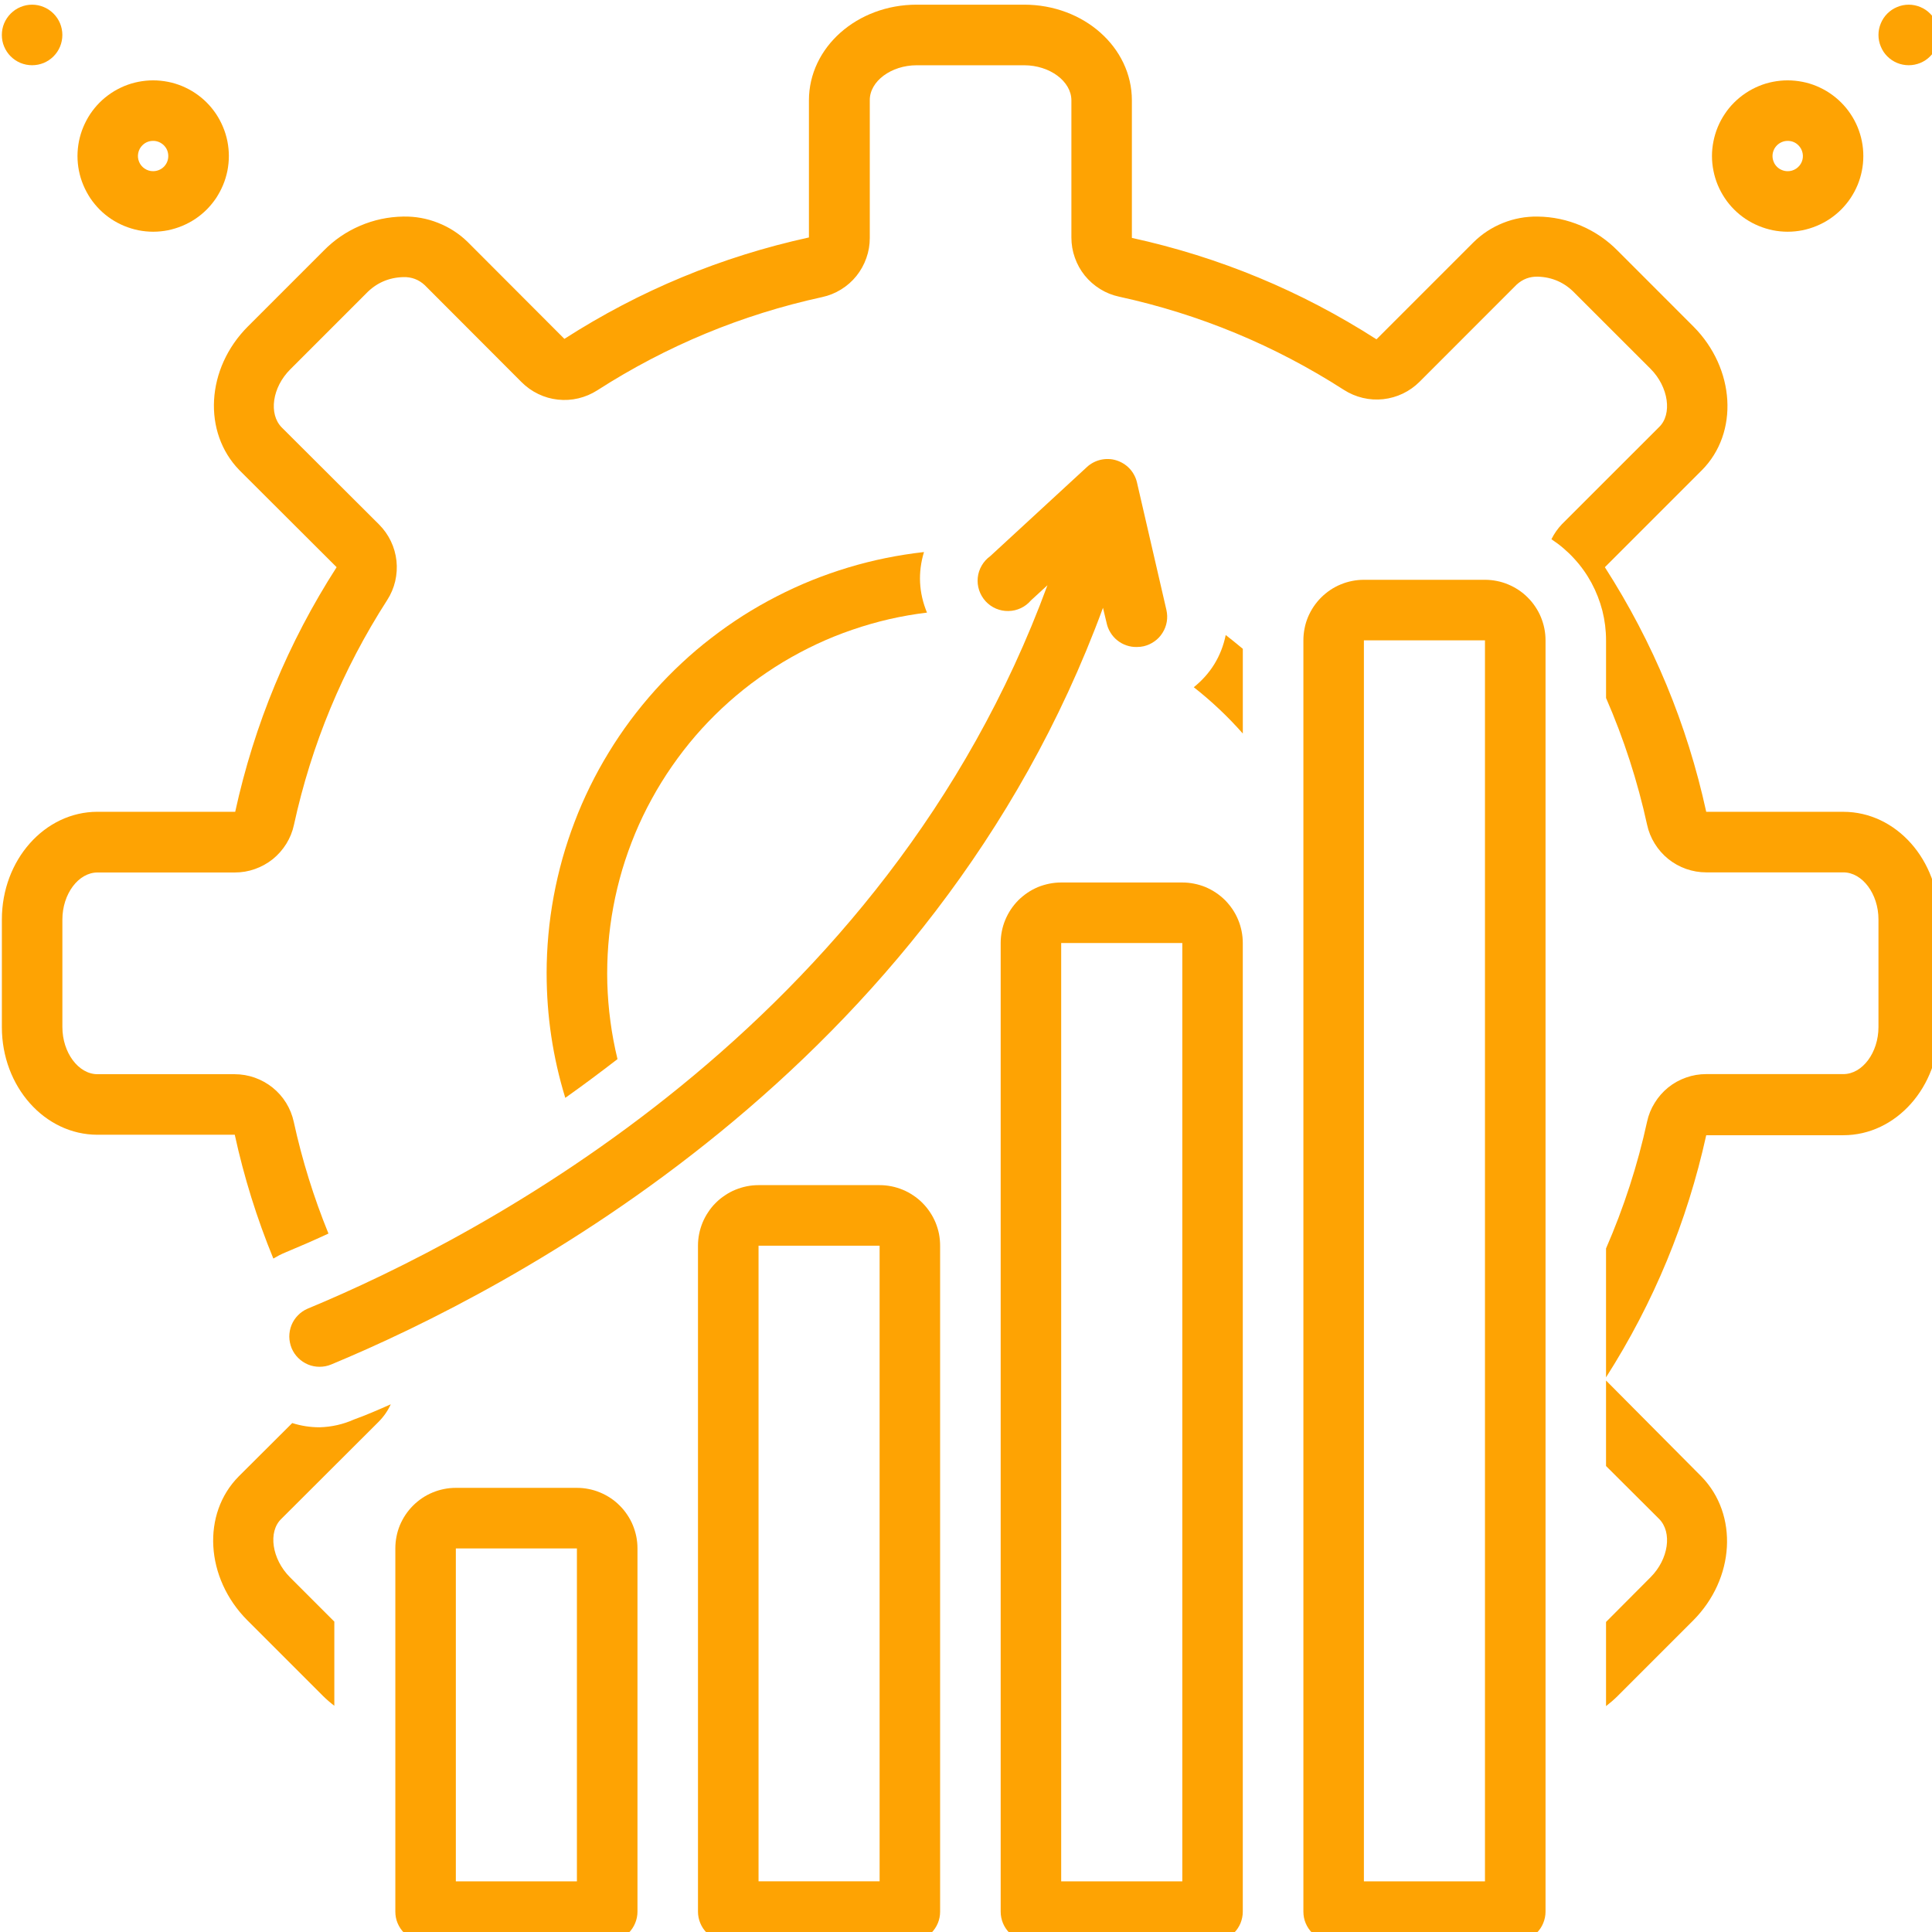 <?xml version="1.0" encoding="UTF-8" standalone="no"?>
<!-- Created with Inkscape (http://www.inkscape.org/) -->

<svg
   width="49.426mm"
   height="49.428mm"
   viewBox="0 0 49.426 49.428"
   version="1.1"
   id="svg5"
   xml:space="preserve"
   xmlns:inkscape="http://www.inkscape.org/namespaces/inkscape"
   xmlns:sodipodi="http://sodipodi.sourceforge.net/DTD/sodipodi-0.dtd"
   xmlns="http://www.w3.org/2000/svg"
   xmlns:svg="http://www.w3.org/2000/svg"><sodipodi:namedview
     id="namedview7"
     pagecolor="#ffffff"
     bordercolor="#000000"
     borderopacity="0.25"
     inkscape:showpageshadow="2"
     inkscape:pageopacity="0.0"
     inkscape:pagecheckerboard="0"
     inkscape:deskcolor="#d1d1d1"
     inkscape:document-units="mm"
     showgrid="false" /><defs
     id="defs2"><clipPath
       id="ce2680f68c"><path
         d="m 922,136.434 h 4.203 V 141 H 922 Z m 0,0"
         clip-rule="nonzero"
         id="path64480" /></clipPath><clipPath
       id="e958a8eda9"><path
         d="M 790.52,136.434 H 795 V 141 h -4.48 z m 0,0"
         clip-rule="nonzero"
         id="path64483" /></clipPath><clipPath
       id="37f1ccaed6"><path
         d="m 881,176 h 18 v 96.121 h -18 z m 0,0"
         clip-rule="nonzero"
         id="path64486" /></clipPath><clipPath
       id="0d0b33b56e"><path
         d="m 860,198 h 18 v 74.121 h -18 z m 0,0"
         clip-rule="nonzero"
         id="path64489" /></clipPath><clipPath
       id="32eed1ff12"><path
         d="m 839,219 h 18 v 53.121 h -18 z m 0,0"
         clip-rule="nonzero"
         id="path64492" /></clipPath><clipPath
       id="d7e5023689"><path
         d="m 818,240 h 18 v 32.121 h -18 z m 0,0"
         clip-rule="nonzero"
         id="path64495" /></clipPath><clipPath
       id="df96887a60"><path
         d="M 790.52,136.434 H 926.203 V 233 H 790.52 Z m 0,0"
         clip-rule="nonzero"
         id="path64498" /></clipPath></defs><g
     inkscape:label="Layer 1"
     inkscape:groupmode="layer"
     id="layer1"
     transform="translate(-81.99,-141.027)"><g
       id="g12081"
       transform="matrix(0.175,0,0,0.175,-34.059,-8.862)"><g
         fill="#ffffff"
         fill-opacity="1"
         id="g8518"><g
           transform="translate(476.978,436.058)"
           id="g8516"><g
             id="g8514" /></g></g><g
         fill="#fea303"
         fill-opacity="1"
         id="g8602"><g
           transform="translate(943.314,47.094)"
           id="g8600"><g
             id="g8598" /></g></g><g
         fill="#ffffff"
         fill-opacity="1"
         id="g8672"><g
           transform="translate(770.075,47.094)"
           id="g8670"><g
             id="g8668" /></g></g><g
         fill="#ffffff"
         fill-opacity="1"
         id="g8710"><g
           transform="translate(797.739,47.094)"
           id="g8708"><g
             id="g8706" /></g></g><g
         fill="#ffffff"
         fill-opacity="1"
         id="g8804"><g
           transform="translate(82.628,85.862)"
           id="g8802"><g
             id="g8800" /></g></g><g
         fill="#ffffff"
         fill-opacity="1"
         id="g8842"><g
           transform="translate(106.384,85.862)"
           id="g8840"><g
             id="g8838" /></g></g><g
         fill="#ffffff"
         fill-opacity="1"
         id="g8906"><g
           transform="translate(143.153,85.862)"
           id="g8904"><g
             id="g8902" /></g></g><g
         fill="#ffffff"
         fill-opacity="1"
         id="g9048"><g
           transform="translate(332.074,218.594)"
           id="g9046"><g
             id="g9044" /></g></g><g
         fill="#ffffff"
         fill-opacity="1"
         id="g9142"><g
           transform="translate(511.706,218.594)"
           id="g9140"><g
             id="g9138" /></g></g><g
         fill="#ffffff"
         fill-opacity="1"
         id="g9188"><g
           transform="translate(629.794,218.594)"
           id="g9186"><g
             id="g9184" /></g></g><g
         fill="#ffffff"
         fill-opacity="1"
         id="g9260" /><g
         fill="#ffffff"
         fill-opacity="1"
         id="g9274"><g
           transform="translate(272.751,264.322)"
           id="g9272"><g
             id="g9270" /></g></g><g
         fill="#ffffff"
         fill-opacity="1"
         id="g9320"><g
           transform="translate(366.183,264.322)"
           id="g9318"><g
             id="g9316" /></g></g><g
         fill="#ffffff"
         fill-opacity="1"
         id="g9406"><g
           transform="translate(541.507,264.322)"
           id="g9404"><g
             id="g9402" /></g></g><g
         fill="#ffffff"
         fill-opacity="1"
         id="g9492"><g
           transform="translate(735.88,264.322)"
           id="g9490"><g
             id="g9488" /></g></g><g
         fill="#d88b03"
         fill-opacity="1"
         id="g9498"><g
           transform="translate(317.596,310.049)"
           id="g9496"><g
             id="g9494" /></g></g><g
         fill="#d88b03"
         fill-opacity="1"
         id="g9568"><g
           transform="translate(500.968,310.049)"
           id="g9566"><g
             id="g9564" /></g></g><g
         id="g35859"
         transform="matrix(1.196,0,0,1.196,-71.802,-144.473)"><g
           fill="#ffffff"
           fill-opacity="1"
           id="g31142"><g
             transform="translate(164.538,263.289)"
             id="g31140"><g
               id="g31138" /></g></g><g
           fill="#ffffff"
           fill-opacity="1"
           id="g31284"><g
             transform="translate(151.191,372.672)"
             id="g31282"><g
               id="g31280" /></g></g><g
           fill="#ffffff"
           fill-opacity="1"
           id="g31442"><g
             transform="translate(135.847,422.328)"
             id="g31440"><g
               id="g31438" /></g></g><g
           fill="#ffffff"
           fill-opacity="1"
           id="g31576"><g
             transform="translate(150.761,471.72)"
             id="g31574"><g
               id="g31572" /></g></g><g
           fill="#ffffff"
           fill-opacity="1"
           id="g31678"><g
             transform="translate(125.95,323.016)"
             id="g31676"><g
               id="g31674" /></g></g><g
           fill="#ffffff"
           fill-opacity="1"
           id="g31812"><g
             transform="translate(428.788,263.289)"
             id="g31810"><g
               id="g31808" /></g></g><g
           fill="#ffffff"
           fill-opacity="1"
           id="g31930"><g
             transform="translate(378.246,323.016)"
             id="g31928"><g
               id="g31926" /></g></g><g
           fill="#ffffff"
           fill-opacity="1"
           id="g31984"><g
             transform="translate(333.037,372.672)"
             id="g31982"><g
               id="g31980" /></g></g><g
           fill="#ffffff"
           fill-opacity="1"
           id="g32078"><g
             transform="translate(311.064,422.148)"
             id="g32076"><g
               id="g32074" /></g></g><g
           fill="#ffffff"
           fill-opacity="1"
           id="g32140"><g
             transform="translate(376.645,422.148)"
             id="g32138"><g
               id="g32136" /></g></g><g
           fill="#ffffff"
           fill-opacity="1"
           id="g32298"><g
             transform="translate(378.246,462.725)"
             id="g32296"><g
               id="g32294" /></g></g><g
           fill="#ffffff"
           fill-opacity="1"
           id="g32504"><g
             transform="translate(595.832,251.774)"
             id="g32502"><g
               id="g32500" /></g></g><g
           fill="#ffffff"
           fill-opacity="1"
           id="g32574"><g
             transform="translate(702.92,251.774)"
             id="g32572"><g
               id="g32570" /></g></g><g
           fill="#ffffff"
           fill-opacity="1"
           id="g32708"><g
             transform="translate(596.189,323.016)"
             id="g32706"><g
               id="g32704" /></g></g><g
           fill="#ffffff"
           fill-opacity="1"
           id="g32818"><g
             transform="translate(617.395,369.793)"
             id="g32816"><g
               id="g32814" /></g></g><g
           fill="#ffffff"
           fill-opacity="1"
           id="g32888"><g
             transform="translate(590.988,416.571)"
             id="g32886"><g
               id="g32884" /></g></g><g
           fill="#ffffff"
           fill-opacity="1"
           id="g32918"><g
             transform="translate(623.471,416.571)"
             id="g32916"><g
               id="g32914" /></g></g><g
           fill="#ffffff"
           fill-opacity="1"
           id="g32972"><g
             transform="translate(560.115,463.348)"
             id="g32970"><g
               id="g32968" /></g></g><g
           fill="#ffffff"
           fill-opacity="1"
           id="g33050"><g
             transform="translate(630.038,463.348)"
             id="g33048"><g
               id="g33046" /></g></g><g
           fill="#ffffff"
           fill-opacity="1"
           id="g33408"><g
             transform="translate(842.127,323.016)"
             id="g33406"><g
               id="g33404" /></g></g><g
           fill="#ffffff"
           fill-opacity="1"
           id="g33454"><g
             transform="translate(890.967,323.016)"
             id="g33452"><g
               id="g33450" /></g></g><g
           fill="#ffffff"
           fill-opacity="1"
           id="g33564"><g
             transform="translate(854.514,363.676)"
             id="g33562"><g
               id="g33560" /></g></g><g
           fill="#ffffff"
           fill-opacity="1"
           id="g33730"><g
             transform="translate(821.058,419.089)"
             id="g33728"><g
               id="g33726" /></g></g><g
           fill="#ffffff"
           fill-opacity="1"
           id="g33768"><g
             transform="translate(857.884,419.089)"
             id="g33766"><g
               id="g33764" /></g></g><g
           fill="#ffffff"
           fill-opacity="1"
           id="g33806"><g
             transform="translate(894.679,419.089)"
             id="g33804"><g
               id="g33802" /></g></g><g
           fill="#ffffff"
           fill-opacity="1"
           id="g33908"><g
             transform="translate(824.603,463.348)"
             id="g33906"><g
               id="g33904" /></g></g><g
           fill="#ffffff"
           fill-opacity="1"
           id="g33970"><g
             transform="translate(881.406,463.348)"
             id="g33968"><g
               id="g33966" /></g></g><g
           id="g12081-5"
           transform="matrix(0.836,0,0,0.836,-41.279,311.648)"><g
             fill="#ffffff"
             fill-opacity="1"
             id="g8518-6"><g
               transform="translate(476.978,436.058)"
               id="g8516-2"><g
                 id="g8514-9" /></g></g><g
             fill="#fea303"
             fill-opacity="1"
             id="g8602-1"><g
               transform="translate(943.314,47.094)"
               id="g8600-2"><g
                 id="g8598-7" /></g></g><g
             fill="#ffffff"
             fill-opacity="1"
             id="g8672-0"><g
               transform="translate(770.075,47.094)"
               id="g8670-9"><g
                 id="g8668-3" /></g></g><g
             fill="#ffffff"
             fill-opacity="1"
             id="g8710-6"><g
               transform="translate(797.739,47.094)"
               id="g8708-0"><g
                 id="g8706-6" /></g></g><g
             fill="#ffffff"
             fill-opacity="1"
             id="g8804-2"><g
               transform="translate(82.628,85.862)"
               id="g8802-6"><g
                 id="g8800-1" /></g></g><g
             fill="#ffffff"
             fill-opacity="1"
             id="g8842-8"><g
               transform="translate(106.384,85.862)"
               id="g8840-7"><g
                 id="g8838-9" /></g></g><g
             fill="#ffffff"
             fill-opacity="1"
             id="g8906-2"><g
               transform="translate(143.153,85.862)"
               id="g8904-0"><g
                 id="g8902-2" /></g></g><g
             fill="#ffffff"
             fill-opacity="1"
             id="g9048-3"><g
               transform="translate(332.074,218.594)"
               id="g9046-7"><g
                 id="g9044-5" /></g></g><g
             fill="#ffffff"
             fill-opacity="1"
             id="g9142-9"><g
               transform="translate(511.706,218.594)"
               id="g9140-2"><g
                 id="g9138-2" /></g></g><g
             fill="#ffffff"
             fill-opacity="1"
             id="g9188-8"><g
               transform="translate(629.794,218.594)"
               id="g9186-9"><g
                 id="g9184-7" /></g></g><g
             fill="#ffffff"
             fill-opacity="1"
             id="g9260-3" /><g
             fill="#ffffff"
             fill-opacity="1"
             id="g9274-6"><g
               transform="translate(272.751,264.322)"
               id="g9272-1"><g
                 id="g9270-2" /></g></g><g
             fill="#ffffff"
             fill-opacity="1"
             id="g9320-9"><g
               transform="translate(366.183,264.322)"
               id="g9318-3"><g
                 id="g9316-1" /></g></g><g
             fill="#ffffff"
             fill-opacity="1"
             id="g9406-9"><g
               transform="translate(541.507,264.322)"
               id="g9404-4"><g
                 id="g9402-7" /></g></g><g
             fill="#ffffff"
             fill-opacity="1"
             id="g9492-8"><g
               transform="translate(735.88,264.322)"
               id="g9490-4"><g
                 id="g9488-5" /></g></g><g
             fill="#d88b03"
             fill-opacity="1"
             id="g9498-0"><g
               transform="translate(317.596,310.049)"
               id="g9496-3"><g
                 id="g9494-6" /></g></g><g
             fill="#d88b03"
             fill-opacity="1"
             id="g9568-1"><g
               transform="translate(500.968,310.049)"
               id="g9566-0"><g
                 id="g9564-6" /></g></g><g
             id="g35859-3"
             transform="matrix(1.196,0,0,1.196,-71.802,-144.473)"><g
               fill="#ffffff"
               fill-opacity="1"
               id="g31142-2"><g
                 transform="translate(164.538,263.289)"
                 id="g31140-0"><g
                   id="g31138-6" /></g></g><g
               fill="#ffffff"
               fill-opacity="1"
               id="g31284-1"><g
                 transform="translate(151.191,372.672)"
                 id="g31282-5"><g
                   id="g31280-5" /></g></g><g
               fill="#ffffff"
               fill-opacity="1"
               id="g31442-4"><g
                 transform="translate(135.847,422.328)"
                 id="g31440-7"><g
                   id="g31438-6" /></g></g><g
               fill="#ffffff"
               fill-opacity="1"
               id="g31576-5"><g
                 transform="translate(150.761,471.72)"
                 id="g31574-6"><g
                   id="g31572-9" /></g></g><g
               fill="#ffffff"
               fill-opacity="1"
               id="g31678-3"><g
                 transform="translate(125.95,323.016)"
                 id="g31676-7"><g
                   id="g31674-4" /></g></g><g
               fill="#ffffff"
               fill-opacity="1"
               id="g31812-5"><g
                 transform="translate(428.788,263.289)"
                 id="g31810-2"><g
                   id="g31808-5" /></g></g><g
               fill="#ffffff"
               fill-opacity="1"
               id="g31930-4"><g
                 transform="translate(378.246,323.016)"
                 id="g31928-7"><g
                   id="g31926-4" /></g></g><g
               fill="#ffffff"
               fill-opacity="1"
               id="g31984-4"><g
                 transform="translate(333.037,372.672)"
                 id="g31982-3"><g
                   id="g31980-0" /></g></g><g
               fill="#ffffff"
               fill-opacity="1"
               id="g32078-7"><g
                 transform="translate(311.064,422.148)"
                 id="g32076-8"><g
                   id="g32074-6" /></g></g><g
               fill="#ffffff"
               fill-opacity="1"
               id="g32140-8"><g
                 transform="translate(376.645,422.148)"
                 id="g32138-8"><g
                   id="g32136-4" /></g></g><g
               fill="#ffffff"
               fill-opacity="1"
               id="g32298-3"><g
                 transform="translate(378.246,462.725)"
                 id="g32296-1"><g
                   id="g32294-4" /></g></g><g
               fill="#ffffff"
               fill-opacity="1"
               id="g32504-9"><g
                 transform="translate(595.832,251.774)"
                 id="g32502-2"><g
                   id="g32500-0" /></g></g><g
               fill="#ffffff"
               fill-opacity="1"
               id="g32574-6"><g
                 transform="translate(702.92,251.774)"
                 id="g32572-8"><g
                   id="g32570-9" /></g></g><g
               fill="#ffffff"
               fill-opacity="1"
               id="g32708-2"><g
                 transform="translate(596.189,323.016)"
                 id="g32706-6"><g
                   id="g32704-6" /></g></g><g
               fill="#ffffff"
               fill-opacity="1"
               id="g32818-4"><g
                 transform="translate(617.395,369.793)"
                 id="g32816-9"><g
                   id="g32814-5" /></g></g><g
               fill="#ffffff"
               fill-opacity="1"
               id="g32888-0"><g
                 transform="translate(590.988,416.571)"
                 id="g32886-4"><g
                   id="g32884-8" /></g></g><g
               fill="#ffffff"
               fill-opacity="1"
               id="g32918-7"><g
                 transform="translate(623.471,416.571)"
                 id="g32916-1"><g
                   id="g32914-7" /></g></g><g
               fill="#ffffff"
               fill-opacity="1"
               id="g32972-2"><g
                 transform="translate(560.115,463.348)"
                 id="g32970-7"><g
                   id="g32968-2" /></g></g><g
               fill="#ffffff"
               fill-opacity="1"
               id="g33050-2"><g
                 transform="translate(630.038,463.348)"
                 id="g33048-6"><g
                   id="g33046-1" /></g></g><g
               fill="#ffffff"
               fill-opacity="1"
               id="g33408-0"><g
                 transform="translate(842.127,323.016)"
                 id="g33406-6"><g
                   id="g33404-1" /></g></g><g
               fill="#ffffff"
               fill-opacity="1"
               id="g33454-5"><g
                 transform="translate(890.967,323.016)"
                 id="g33452-9"><g
                   id="g33450-4" /></g></g><g
               fill="#ffffff"
               fill-opacity="1"
               id="g33564-9"><g
                 transform="translate(854.514,363.676)"
                 id="g33562-0"><g
                   id="g33560-9" /></g></g><g
               fill="#ffffff"
               fill-opacity="1"
               id="g33730-1"><g
                 transform="translate(821.058,419.089)"
                 id="g33728-7"><g
                   id="g33726-7" /></g></g><g
               fill="#ffffff"
               fill-opacity="1"
               id="g33768-1"><g
                 transform="translate(857.884,419.089)"
                 id="g33766-1"><g
                   id="g33764-5" /></g></g><g
               fill="#ffffff"
               fill-opacity="1"
               id="g33806-9"><g
                 transform="translate(894.679,419.089)"
                 id="g33804-7"><g
                   id="g33802-7" /></g></g><g
               fill="#ffffff"
               fill-opacity="1"
               id="g33908-6"><g
                 transform="translate(824.603,463.348)"
                 id="g33906-7"><g
                   id="g33904-3" /></g></g><g
               fill="#ffffff"
               fill-opacity="1"
               id="g33970-6"><g
                 transform="translate(881.406,463.348)"
                 id="g33968-5"><g
                   id="g33966-6" /></g></g><g
               id="g70413"
               transform="matrix(1.08,0,0,1.08,126.618,382.836)"><g
                 fill="#ffffff"
                 fill-opacity="1"
                 id="g64563"><g
                   transform="translate(70.811,167.74)"
                   id="g64561"><g
                     id="g64559" /></g></g><g
                 fill="#ffffff"
                 fill-opacity="1"
                 id="g64657"><g
                   transform="translate(71.743,190.979)"
                   id="g64655"><g
                     id="g64653" /></g></g><g
                 fill="#ffffff"
                 fill-opacity="1"
                 id="g64695"><g
                   transform="translate(109.701,190.979)"
                   id="g64693"><g
                     id="g64691" /></g></g><g
                 fill="#ffffff"
                 fill-opacity="1"
                 id="g64749"><g
                   transform="translate(162.91,190.979)"
                   id="g64747"><g
                     id="g64745" /></g></g><g
                 fill="#ffffff"
                 fill-opacity="1"
                 id="g64827"><g
                   transform="translate(236.133,190.979)"
                   id="g64825"><g
                     id="g64823" /></g></g><g
                 fill="#ffffff"
                 fill-opacity="1"
                 id="g64873"><g
                   transform="translate(294.691,190.979)"
                   id="g64871"><g
                     id="g64869" /></g></g><g
                 fill="#ffffff"
                 fill-opacity="1"
                 id="g64919"><g
                   transform="translate(339.947,190.979)"
                   id="g64917"><g
                     id="g64915" /></g></g><g
                 fill="#ffffff"
                 fill-opacity="1"
                 id="g64965"><g
                   transform="translate(385.703,190.979)"
                   id="g64963"><g
                     id="g64961" /></g></g><g
                 fill="#ffffff"
                 fill-opacity="1"
                 id="g65019"><g
                   transform="translate(432.667,190.979)"
                   id="g65017"><g
                     id="g65015" /></g></g><g
                 fill="#ffffff"
                 fill-opacity="1"
                 id="g65041"><g
                   transform="translate(450.576,190.979)"
                   id="g65039"><g
                     id="g65037" /></g></g><g
                 fill="#ffffff"
                 fill-opacity="1"
                 id="g65143"><g
                   transform="translate(61.736,214.218)"
                   id="g65141"><g
                     id="g65139" /></g></g><g
                 fill="#ffffff"
                 fill-opacity="1"
                 id="g65173"><g
                   transform="translate(86.754,214.218)"
                   id="g65171"><g
                     id="g65169" /></g></g><g
                 fill="#ffffff"
                 fill-opacity="1"
                 id="g65251"><g
                   transform="translate(162.841,214.218)"
                   id="g65249"><g
                     id="g65247" /></g></g><g
                 fill="#ffffff"
                 fill-opacity="1"
                 id="g65297"><g
                   transform="translate(216.309,214.218)"
                   id="g65295"><g
                     id="g65293" /></g></g><g
                 fill="#ffffff"
                 fill-opacity="1"
                 id="g65359"><g
                   transform="translate(281.717,214.218)"
                   id="g65357"><g
                     id="g65355" /></g></g><g
                 fill="#ffffff"
                 fill-opacity="1"
                 id="g65453"><g
                   transform="translate(376.921,214.218)"
                   id="g65451"><g
                     id="g65449" /></g></g><g
                 fill="#ffffff"
                 fill-opacity="1"
                 id="g65491"><g
                   transform="translate(416.656,214.218)"
                   id="g65489"><g
                     id="g65487" /></g></g><g
                 fill="#ffffff"
                 fill-opacity="1"
                 id="g65633"><g
                   transform="translate(99.193,260.695)"
                   id="g65631"><g
                     id="g65629" /></g></g><g
                 fill="#ffffff"
                 fill-opacity="1"
                 id="g65831"><g
                   transform="translate(116.309,283.934)"
                   id="g65829"><g
                     id="g65827" /></g></g><g
                 fill="#ffffff"
                 fill-opacity="1"
                 id="g65909"><g
                   transform="translate(201.005,283.934)"
                   id="g65907"><g
                     id="g65905" /></g></g><g
                 fill="#ffffff"
                 fill-opacity="1"
                 id="g65939"><g
                   transform="translate(235.271,283.934)"
                   id="g65937"><g
                     id="g65935" /></g></g><g
                 fill="#ffffff"
                 fill-opacity="1"
                 id="g66017"><g
                   transform="translate(314.653,283.934)"
                   id="g66015"><g
                     id="g66013" /></g></g><g
                 fill="#ffffff"
                 fill-opacity="1"
                 id="g66095"><g
                   transform="translate(396.9,283.934)"
                   id="g66093"><g
                     id="g66091" /></g></g><g
                 fill="#ffffff"
                 fill-opacity="1"
                 id="g66253"><g
                   transform="translate(68.62,307.172)"
                   id="g66251"><g
                     id="g66249" /></g></g><g
                 fill="#ffffff"
                 fill-opacity="1"
                 id="g66275"><g
                   transform="translate(85.183,307.172)"
                   id="g66273"><g
                     id="g66271" /></g></g><g
                 fill="#ffffff"
                 fill-opacity="1"
                 id="g66329"><g
                   transform="translate(154.128,307.172)"
                   id="g66327"><g
                     id="g66325" /></g></g><g
                 fill="#ffffff"
                 fill-opacity="1"
                 id="g66383"><g
                   transform="translate(203.076,307.172)"
                   id="g66381"><g
                     id="g66379" /></g></g><g
                 fill="#ffffff"
                 fill-opacity="1"
                 id="g66421"><g
                   transform="translate(242.707,307.172)"
                   id="g66419"><g
                     id="g66417" /></g></g><g
                 fill="#ffffff"
                 fill-opacity="1"
                 id="g66531"><g
                   transform="translate(81.94,353.65)"
                   id="g66529"><g
                     id="g66527" /></g></g><g
                 fill="#ffffff"
                 fill-opacity="1"
                 id="g66641"><g
                   transform="translate(68.62,376.888)"
                   id="g66639"><g
                     id="g66637" /></g></g><g
                 fill="#ffffff"
                 fill-opacity="1"
                 id="g66663"><g
                   transform="translate(85.183,376.888)"
                   id="g66661"><g
                     id="g66659" /></g></g><g
                 fill="#ffffff"
                 fill-opacity="1"
                 id="g66725"><g
                   transform="translate(147.244,376.888)"
                   id="g66723"><g
                     id="g66721" /></g></g><g
                 fill="#ffffff"
                 fill-opacity="1"
                 id="g66739"><g
                   transform="translate(162.858,376.888)"
                   id="g66737"><g
                     id="g66735" /></g></g><g
                 fill="#ffffff"
                 fill-opacity="1"
                 id="g66777"><g
                   transform="translate(195.743,376.888)"
                   id="g66775"><g
                     id="g66773" /></g></g><g
                 fill="#ffffff"
                 fill-opacity="1"
                 id="g66831"><g
                   transform="translate(251.696,376.888)"
                   id="g66829"><g
                     id="g66827" /></g></g><g
                 fill="#ffffff"
                 fill-opacity="1"
                 id="g66917"><g
                   transform="translate(334.771,376.888)"
                   id="g66915"><g
                     id="g66913" /></g></g><g
                 fill="#ffffff"
                 fill-opacity="1"
                 id="g66971"><g
                   transform="translate(397.314,376.888)"
                   id="g66969"><g
                     id="g66967" /></g></g><g
                 fill="#ffffff"
                 fill-opacity="1"
                 id="g67153"><g
                   transform="translate(85.477,400.127)"
                   id="g67151"><g
                     id="g67149" /></g></g><g
                 fill="#ffffff"
                 fill-opacity="1"
                 id="g67223"><g
                   transform="translate(159.563,400.127)"
                   id="g67221"><g
                     id="g67219" /></g></g><g
                 fill="#ffffff"
                 fill-opacity="1"
                 id="g67245"><g
                   transform="translate(178.783,400.127)"
                   id="g67243"><g
                     id="g67241" /></g></g><g
                 fill="#ffffff"
                 fill-opacity="1"
                 id="g67339"><g
                   transform="translate(89.79,446.604)"
                   id="g67337"><g
                     id="g67335" /></g></g><g
                 fill="#ffffff"
                 fill-opacity="1"
                 id="g67409"><g
                   transform="translate(173.762,446.604)"
                   id="g67407"><g
                     id="g67405" /></g></g><g
                 fill="#ffffff"
                 fill-opacity="1"
                 id="g67535"><g
                   transform="translate(68.62,469.843)"
                   id="g67533"><g
                     id="g67531" /></g></g><g
                 fill="#ffffff"
                 fill-opacity="1"
                 id="g67565"><g
                   transform="translate(101.315,469.843)"
                   id="g67563"><g
                     id="g67561" /></g></g><g
                 fill="#ffffff"
                 fill-opacity="1"
                 id="g67595"><g
                   transform="translate(130.387,469.843)"
                   id="g67593"><g
                     id="g67591" /></g></g><g
                 fill="#ffffff"
                 fill-opacity="1"
                 id="g67681"><g
                   transform="translate(209.184,469.843)"
                   id="g67679"><g
                     id="g67677" /></g></g><g
                 fill="#ffffff"
                 fill-opacity="1"
                 id="g67703"><g
                   transform="translate(228.628,469.843)"
                   id="g67701"><g
                     id="g67699" /></g></g><g
                 fill="#ffffff"
                 fill-opacity="1"
                 id="g67765"><g
                   transform="translate(285.409,469.843)"
                   id="g67763"><g
                     id="g67761" /></g></g><g
                 fill="#ffffff"
                 fill-opacity="1"
                 id="g67803"><g
                   transform="translate(323.712,469.843)"
                   id="g67801"><g
                     id="g67799" /></g></g><g
                 fill="#ffffff"
                 fill-opacity="1"
                 id="g67881"><g
                   transform="translate(408.184,469.843)"
                   id="g67879"><g
                     id="g67877" /></g></g><g
                 fill="#ffffff"
                 fill-opacity="1"
                 id="g67919"><g
                   transform="translate(446.469,469.843)"
                   id="g67917"><g
                     id="g67915" /></g></g><g
                 fill="#ffffff"
                 fill-opacity="1"
                 id="g68077"><g
                   transform="translate(111.219,493.082)"
                   id="g68075"><g
                     id="g68073" /></g></g><g
                 id="g100345"
                 transform="matrix(1.613,0,0,1.613,-729.262,24.285)"><g
                   id="g100321"><path
                     fill="#fea303"
                     d="m 915.84,152.367 c 0.348,0 0.695,-0.035 1.035,-0.102 0.344,-0.07 0.676,-0.172 0.996,-0.305 0.324,-0.133 0.629,-0.297 0.918,-0.488 0.289,-0.195 0.559,-0.414 0.805,-0.66 0.246,-0.25 0.469,-0.516 0.66,-0.805 0.195,-0.293 0.359,-0.598 0.492,-0.918 0.133,-0.324 0.234,-0.656 0.301,-0.996 0.07,-0.344 0.102,-0.688 0.102,-1.039 0,-0.348 -0.031,-0.691 -0.102,-1.035 -0.066,-0.34 -0.168,-0.672 -0.301,-0.996 -0.133,-0.32 -0.297,-0.629 -0.492,-0.918 -0.191,-0.289 -0.414,-0.559 -0.66,-0.805 -0.246,-0.246 -0.516,-0.465 -0.805,-0.66 -0.289,-0.195 -0.594,-0.355 -0.918,-0.492 -0.32,-0.133 -0.652,-0.234 -0.996,-0.301 -0.34,-0.066 -0.688,-0.102 -1.035,-0.102 -0.348,0 -0.695,0.035 -1.035,0.102 -0.344,0.066 -0.676,0.168 -0.996,0.301 -0.324,0.137 -0.629,0.297 -0.918,0.492 -0.293,0.195 -0.559,0.414 -0.805,0.66 -0.25,0.246 -0.469,0.516 -0.66,0.805 -0.195,0.289 -0.359,0.598 -0.492,0.918 -0.133,0.324 -0.234,0.656 -0.301,0.996 -0.07,0.344 -0.105,0.688 -0.105,1.035 0,0.352 0.035,0.695 0.105,1.039 0.066,0.34 0.168,0.672 0.301,0.996 0.133,0.32 0.297,0.625 0.492,0.918 0.191,0.289 0.41,0.555 0.66,0.805 0.246,0.246 0.512,0.465 0.805,0.66 0.289,0.191 0.594,0.355 0.918,0.488 0.32,0.133 0.652,0.234 0.996,0.305 0.34,0.066 0.688,0.102 1.035,0.102 z m 0,-6.375 c 0.293,0 0.543,0.102 0.754,0.309 0.152,0.152 0.25,0.336 0.293,0.547 0.043,0.211 0.023,0.418 -0.059,0.617 -0.086,0.199 -0.215,0.355 -0.395,0.477 -0.18,0.117 -0.379,0.18 -0.594,0.176 -0.141,0 -0.277,-0.027 -0.406,-0.082 -0.129,-0.051 -0.246,-0.129 -0.344,-0.227 -0.102,-0.102 -0.18,-0.215 -0.23,-0.348 -0.055,-0.129 -0.082,-0.266 -0.082,-0.406 0,-0.141 0.027,-0.273 0.082,-0.406 0.051,-0.129 0.129,-0.242 0.23,-0.344 0.098,-0.098 0.215,-0.176 0.344,-0.23 0.129,-0.055 0.266,-0.082 0.406,-0.082 z m 0,0"
                     fill-opacity="1"
                     fill-rule="nonzero"
                     id="path68137" /><g
                     clip-path="url(#ce2680f68c)"
                     id="g68141"><path
                       fill="#fea303"
                       d="m 926.461,138.559 c 0,0.281 -0.055,0.555 -0.164,0.812 -0.105,0.262 -0.262,0.492 -0.461,0.691 -0.199,0.199 -0.426,0.352 -0.688,0.461 -0.262,0.105 -0.531,0.16 -0.812,0.16 -0.281,0 -0.555,-0.055 -0.812,-0.16 -0.262,-0.109 -0.492,-0.262 -0.691,-0.461 -0.199,-0.199 -0.352,-0.43 -0.457,-0.691 -0.109,-0.258 -0.164,-0.531 -0.164,-0.812 0,-0.281 0.055,-0.551 0.164,-0.812 0.105,-0.258 0.258,-0.488 0.457,-0.688 0.199,-0.199 0.43,-0.355 0.691,-0.461 0.258,-0.109 0.531,-0.164 0.812,-0.164 0.281,0 0.551,0.055 0.812,0.164 0.262,0.105 0.488,0.262 0.688,0.461 0.199,0.199 0.355,0.43 0.461,0.688 0.109,0.262 0.164,0.531 0.164,0.812 z m 0,0"
                       fill-opacity="1"
                       fill-rule="nonzero"
                       id="path68139" /></g><path
                     fill="#fea303"
                     d="m 801.141,152.367 c 0.348,0 0.691,-0.035 1.035,-0.102 0.34,-0.07 0.672,-0.172 0.996,-0.305 0.32,-0.133 0.629,-0.297 0.918,-0.488 0.289,-0.195 0.559,-0.414 0.805,-0.66 0.246,-0.25 0.465,-0.516 0.66,-0.805 0.191,-0.293 0.355,-0.598 0.488,-0.918 0.137,-0.324 0.234,-0.656 0.305,-0.996 0.066,-0.344 0.102,-0.688 0.102,-1.039 0,-0.348 -0.035,-0.691 -0.102,-1.035 -0.07,-0.34 -0.168,-0.672 -0.305,-0.996 -0.133,-0.32 -0.297,-0.629 -0.488,-0.918 -0.195,-0.289 -0.414,-0.559 -0.66,-0.805 -0.246,-0.246 -0.516,-0.465 -0.805,-0.66 -0.289,-0.195 -0.598,-0.355 -0.918,-0.492 -0.324,-0.133 -0.656,-0.234 -0.996,-0.301 -0.344,-0.066 -0.688,-0.102 -1.035,-0.102 -0.352,0 -0.695,0.035 -1.039,0.102 -0.34,0.066 -0.672,0.168 -0.996,0.301 -0.32,0.137 -0.629,0.297 -0.918,0.492 -0.289,0.195 -0.559,0.414 -0.805,0.66 -0.246,0.246 -0.465,0.516 -0.66,0.805 -0.191,0.289 -0.355,0.598 -0.488,0.918 -0.137,0.324 -0.234,0.656 -0.305,0.996 -0.066,0.344 -0.102,0.688 -0.102,1.035 0,0.352 0.035,0.695 0.102,1.039 0.07,0.34 0.168,0.672 0.305,0.996 0.133,0.32 0.297,0.625 0.488,0.918 0.195,0.289 0.414,0.555 0.66,0.805 0.246,0.246 0.516,0.465 0.805,0.66 0.289,0.191 0.598,0.355 0.918,0.488 0.324,0.133 0.656,0.234 0.996,0.305 0.344,0.066 0.688,0.102 1.039,0.102 z m -0.758,-6.066 c 0.211,-0.207 0.461,-0.309 0.758,-0.309 0.141,0 0.273,0.027 0.406,0.082 0.129,0.055 0.242,0.133 0.344,0.23 0.098,0.102 0.176,0.215 0.23,0.344 0.051,0.133 0.078,0.266 0.078,0.406 0,0.141 -0.027,0.277 -0.078,0.406 -0.055,0.133 -0.133,0.246 -0.23,0.348 -0.102,0.098 -0.215,0.176 -0.344,0.227 -0.133,0.055 -0.266,0.082 -0.406,0.082 -0.219,0.004 -0.414,-0.059 -0.594,-0.176 -0.18,-0.121 -0.312,-0.277 -0.395,-0.477 -0.082,-0.199 -0.105,-0.406 -0.062,-0.617 0.043,-0.211 0.141,-0.395 0.293,-0.547 z m 0,0"
                     fill-opacity="1"
                     fill-rule="nonzero"
                     id="path68143" /><g
                     clip-path="url(#e958a8eda9)"
                     id="g68147"><path
                       fill="#fea303"
                       d="m 794.766,138.559 c 0,0.281 -0.055,0.555 -0.16,0.812 -0.109,0.262 -0.262,0.492 -0.461,0.691 -0.199,0.199 -0.43,0.352 -0.688,0.461 -0.262,0.105 -0.531,0.16 -0.816,0.16 -0.281,0 -0.551,-0.055 -0.812,-0.16 -0.258,-0.109 -0.488,-0.262 -0.688,-0.461 -0.199,-0.199 -0.352,-0.43 -0.461,-0.691 -0.109,-0.258 -0.16,-0.531 -0.16,-0.812 0,-0.281 0.051,-0.551 0.16,-0.812 0.109,-0.258 0.262,-0.488 0.461,-0.688 0.199,-0.199 0.43,-0.355 0.688,-0.461 0.262,-0.109 0.531,-0.164 0.812,-0.164 0.285,0 0.555,0.055 0.816,0.164 0.258,0.105 0.488,0.262 0.688,0.461 0.199,0.199 0.352,0.43 0.461,0.688 0.105,0.262 0.16,0.531 0.16,0.812 z m 0,0"
                       fill-opacity="1"
                       fill-rule="nonzero"
                       id="path68145" /></g><g
                     clip-path="url(#37f1ccaed6)"
                     id="g68151"><path
                       fill="#fea303"
                       d="m 894.598,176.793 h -8.496 c -0.277,0 -0.555,0.027 -0.828,0.082 -0.273,0.055 -0.539,0.133 -0.797,0.242 -0.258,0.105 -0.504,0.238 -0.734,0.391 -0.23,0.156 -0.445,0.332 -0.645,0.531 -0.195,0.195 -0.371,0.41 -0.527,0.641 -0.156,0.234 -0.285,0.477 -0.395,0.734 -0.105,0.258 -0.188,0.523 -0.238,0.797 -0.055,0.273 -0.082,0.551 -0.082,0.832 v 89.211 c 0,0.281 0.051,0.551 0.16,0.812 0.109,0.258 0.262,0.488 0.461,0.688 0.199,0.199 0.43,0.352 0.688,0.461 0.262,0.109 0.531,0.16 0.812,0.16 h 12.746 c 0.281,0 0.551,-0.051 0.812,-0.16 0.262,-0.109 0.488,-0.262 0.688,-0.461 0.199,-0.199 0.355,-0.43 0.461,-0.688 0.109,-0.262 0.164,-0.531 0.164,-0.812 v -89.211 c 0,-0.281 -0.027,-0.559 -0.082,-0.832 -0.055,-0.273 -0.137,-0.539 -0.242,-0.797 -0.105,-0.258 -0.238,-0.5 -0.395,-0.734 -0.152,-0.23 -0.328,-0.445 -0.527,-0.641 -0.195,-0.199 -0.41,-0.375 -0.645,-0.531 -0.23,-0.152 -0.477,-0.285 -0.734,-0.391 -0.258,-0.109 -0.523,-0.188 -0.797,-0.242 -0.273,-0.055 -0.547,-0.082 -0.828,-0.082 z m 0,91.336 h -8.496 v -87.086 h 8.496 z m 0,0"
                       fill-opacity="1"
                       fill-rule="nonzero"
                       id="path68149" /></g><g
                     clip-path="url(#0d0b33b56e)"
                     id="g68155"><path
                       fill="#fea303"
                       d="m 873.359,198.035 h -8.5 c -0.277,0 -0.555,0.027 -0.828,0.082 -0.273,0.055 -0.539,0.133 -0.797,0.238 -0.258,0.109 -0.5,0.238 -0.734,0.395 -0.23,0.156 -0.445,0.332 -0.645,0.527 -0.195,0.199 -0.371,0.414 -0.527,0.645 -0.152,0.23 -0.285,0.477 -0.391,0.734 -0.109,0.258 -0.188,0.523 -0.242,0.797 -0.055,0.273 -0.082,0.551 -0.082,0.828 v 67.973 c 0,0.281 0.055,0.551 0.16,0.812 0.109,0.258 0.262,0.488 0.461,0.688 0.199,0.199 0.43,0.352 0.691,0.461 0.258,0.109 0.531,0.16 0.812,0.16 h 12.742 c 0.281,0 0.555,-0.051 0.812,-0.16 0.262,-0.109 0.492,-0.262 0.691,-0.461 0.199,-0.199 0.352,-0.43 0.461,-0.688 0.105,-0.262 0.16,-0.531 0.16,-0.812 v -67.973 c 0,-0.277 -0.027,-0.555 -0.082,-0.828 -0.055,-0.273 -0.133,-0.539 -0.242,-0.797 -0.105,-0.258 -0.238,-0.504 -0.391,-0.734 -0.156,-0.23 -0.332,-0.445 -0.527,-0.645 -0.199,-0.195 -0.414,-0.371 -0.645,-0.527 -0.234,-0.156 -0.477,-0.285 -0.734,-0.395 -0.258,-0.105 -0.523,-0.184 -0.797,-0.238 -0.273,-0.055 -0.551,-0.082 -0.828,-0.082 z m 0,70.094 h -8.5 v -65.848 h 8.5 z m 0,0"
                       fill-opacity="1"
                       fill-rule="nonzero"
                       id="path68153" /></g><g
                     clip-path="url(#32eed1ff12)"
                     id="g68159"><path
                       fill="#fea303"
                       d="m 852.117,219.273 h -8.496 c -0.281,0 -0.555,0.027 -0.828,0.082 -0.273,0.055 -0.539,0.137 -0.797,0.242 -0.258,0.105 -0.504,0.238 -0.734,0.395 -0.234,0.152 -0.449,0.328 -0.645,0.527 -0.199,0.195 -0.375,0.41 -0.527,0.645 -0.156,0.23 -0.289,0.477 -0.395,0.734 -0.105,0.258 -0.188,0.523 -0.242,0.797 -0.055,0.273 -0.082,0.547 -0.082,0.828 v 46.73 c 0,0.281 0.055,0.551 0.164,0.812 0.105,0.258 0.262,0.488 0.461,0.688 0.199,0.199 0.426,0.352 0.688,0.461 0.262,0.109 0.531,0.16 0.812,0.16 h 12.746 c 0.281,0 0.551,-0.051 0.812,-0.16 0.258,-0.109 0.488,-0.262 0.688,-0.461 0.199,-0.199 0.352,-0.43 0.461,-0.688 0.109,-0.262 0.16,-0.531 0.16,-0.812 v -46.73 c 0,-0.281 -0.027,-0.555 -0.078,-0.828 -0.055,-0.273 -0.137,-0.539 -0.242,-0.797 -0.109,-0.258 -0.238,-0.504 -0.395,-0.734 -0.156,-0.234 -0.332,-0.449 -0.527,-0.645 -0.199,-0.199 -0.414,-0.375 -0.645,-0.527 -0.23,-0.156 -0.477,-0.289 -0.734,-0.395 -0.258,-0.105 -0.523,-0.188 -0.797,-0.242 -0.273,-0.055 -0.551,-0.082 -0.828,-0.082 z m 0,48.855 h -8.496 v -44.605 h 8.496 z m 0,0"
                       fill-opacity="1"
                       fill-rule="nonzero"
                       id="path68157" /></g><g
                     clip-path="url(#d7e5023689)"
                     id="g68163"><path
                       fill="#fea303"
                       d="m 830.875,240.516 h -8.496 c -0.277,0 -0.555,0.027 -0.828,0.082 -0.273,0.055 -0.539,0.133 -0.797,0.242 -0.258,0.105 -0.504,0.238 -0.734,0.391 -0.23,0.156 -0.445,0.332 -0.645,0.531 -0.195,0.195 -0.371,0.41 -0.527,0.641 -0.156,0.234 -0.285,0.477 -0.395,0.734 -0.105,0.258 -0.188,0.523 -0.238,0.797 -0.055,0.273 -0.082,0.551 -0.082,0.832 v 25.488 c 0,0.281 0.051,0.551 0.16,0.812 0.109,0.258 0.262,0.488 0.461,0.688 0.199,0.199 0.43,0.352 0.688,0.461 0.262,0.109 0.531,0.16 0.812,0.16 H 833 c 0.281,0 0.551,-0.051 0.812,-0.16 0.262,-0.109 0.492,-0.262 0.688,-0.461 0.199,-0.199 0.355,-0.43 0.461,-0.688 0.109,-0.262 0.164,-0.531 0.164,-0.812 v -25.488 c 0,-0.281 -0.027,-0.559 -0.082,-0.832 -0.055,-0.273 -0.137,-0.539 -0.242,-0.797 -0.105,-0.258 -0.238,-0.5 -0.395,-0.734 -0.152,-0.23 -0.328,-0.445 -0.527,-0.641 -0.195,-0.199 -0.41,-0.375 -0.645,-0.531 -0.23,-0.152 -0.477,-0.285 -0.734,-0.391 -0.258,-0.109 -0.523,-0.188 -0.797,-0.242 -0.273,-0.055 -0.547,-0.082 -0.828,-0.082 z m 0,27.613 h -8.496 v -23.363 h 8.496 z m 0,0"
                       fill-opacity="1"
                       fill-rule="nonzero"
                       id="path68161" /></g><path
                     fill="#fea303"
                     d="m 828.75,204.406 c 0,2.98 0.434,5.891 1.309,8.742 1.211,-0.859 2.43,-1.766 3.664,-2.719 -0.211,-0.875 -0.379,-1.754 -0.496,-2.645 -0.121,-0.891 -0.191,-1.785 -0.219,-2.684 -0.023,-0.898 0,-1.793 0.07,-2.688 0.07,-0.895 0.188,-1.785 0.352,-2.668 0.164,-0.883 0.375,-1.754 0.629,-2.617 0.258,-0.859 0.559,-1.703 0.902,-2.531 0.348,-0.832 0.734,-1.641 1.168,-2.426 0.43,-0.789 0.902,-1.551 1.414,-2.289 0.512,-0.738 1.059,-1.449 1.645,-2.129 0.586,-0.68 1.207,-1.324 1.863,-1.941 0.656,-0.613 1.34,-1.191 2.055,-1.734 0.719,-0.539 1.461,-1.043 2.23,-1.508 0.77,-0.461 1.559,-0.883 2.375,-1.266 0.812,-0.379 1.645,-0.715 2.492,-1.004 0.852,-0.293 1.711,-0.539 2.586,-0.742 0.875,-0.199 1.762,-0.355 2.652,-0.461 -0.574,-1.391 -0.645,-2.809 -0.211,-4.25 -0.902,0.102 -1.797,0.242 -2.684,0.422 -0.887,0.18 -1.766,0.402 -2.633,0.664 -0.867,0.262 -1.719,0.562 -2.559,0.898 -0.84,0.34 -1.664,0.719 -2.469,1.133 -0.805,0.414 -1.59,0.863 -2.355,1.348 -0.762,0.488 -1.504,1.008 -2.219,1.562 -0.719,0.551 -1.41,1.137 -2.07,1.754 -0.664,0.617 -1.297,1.262 -1.902,1.938 -0.605,0.676 -1.176,1.375 -1.719,2.102 -0.539,0.727 -1.047,1.477 -1.516,2.25 -0.473,0.773 -0.91,1.566 -1.309,2.379 -0.398,0.812 -0.762,1.641 -1.082,2.488 -0.324,0.848 -0.609,1.707 -0.855,2.578 -0.242,0.871 -0.449,1.754 -0.613,2.645 -0.164,0.891 -0.289,1.785 -0.371,2.688 -0.082,0.902 -0.125,1.805 -0.125,2.711 z m 0,0"
                     fill-opacity="1"
                     fill-rule="nonzero"
                     id="path68165" /><path
                     fill="#fea303"
                     d="m 810.855,230.715 c 0.109,0.258 0.262,0.488 0.461,0.684 0.199,0.199 0.43,0.352 0.688,0.461 0.262,0.109 0.531,0.16 0.812,0.16 0.281,0 0.551,-0.051 0.812,-0.16 12.562,-5.215 42.215,-20.594 54.164,-53.102 l 0.254,1.062 c 0.051,0.242 0.141,0.469 0.273,0.68 0.129,0.211 0.289,0.395 0.484,0.547 0.195,0.156 0.41,0.273 0.645,0.352 0.234,0.078 0.473,0.117 0.723,0.109 0.16,0 0.32,-0.016 0.477,-0.051 0.277,-0.066 0.527,-0.18 0.758,-0.344 0.23,-0.16 0.418,-0.363 0.566,-0.602 0.152,-0.238 0.25,-0.5 0.297,-0.777 0.047,-0.277 0.035,-0.555 -0.027,-0.828 l -2.07,-8.965 c -0.043,-0.18 -0.109,-0.348 -0.199,-0.512 -0.086,-0.164 -0.195,-0.312 -0.32,-0.445 -0.129,-0.137 -0.27,-0.25 -0.43,-0.348 -0.156,-0.098 -0.324,-0.172 -0.5,-0.227 -0.176,-0.055 -0.359,-0.086 -0.543,-0.09 -0.184,-0.008 -0.367,0.012 -0.547,0.051 -0.18,0.043 -0.352,0.105 -0.516,0.191 -0.164,0.086 -0.316,0.191 -0.449,0.316 l -6.789,6.258 c -0.246,0.176 -0.445,0.398 -0.598,0.66 -0.152,0.262 -0.246,0.547 -0.277,0.848 -0.031,0.305 0.004,0.598 0.098,0.887 0.098,0.289 0.25,0.547 0.453,0.77 0.207,0.223 0.449,0.395 0.73,0.516 0.281,0.117 0.57,0.176 0.875,0.168 0.305,-0.004 0.594,-0.074 0.871,-0.203 0.273,-0.129 0.508,-0.312 0.707,-0.543 l 1.156,-1.062 C 852.5,208.188 824.035,222.938 811.98,227.941 c -0.258,0.109 -0.484,0.266 -0.68,0.465 -0.195,0.199 -0.348,0.43 -0.453,0.688 -0.105,0.262 -0.156,0.531 -0.156,0.812 0.004,0.277 0.059,0.547 0.164,0.809 z m 0,0"
                     fill-opacity="1"
                     fill-rule="nonzero"
                     id="path68167" /><path
                     fill="#fea303"
                     d="m 874.164,184.332 c 1.246,0.98 2.395,2.062 3.441,3.25 v -5.945 c -0.395,-0.328 -0.785,-0.648 -1.199,-0.969 -0.309,1.492 -1.059,2.711 -2.242,3.664 z m 0,0"
                     fill-opacity="1"
                     fill-rule="nonzero"
                     id="path68169" /><path
                     fill="#fea303"
                     d="m 903.094,232.984 v 6 l 3.719,3.707 c 0.945,0.945 0.668,2.828 -0.586,4.09 l -3.133,3.145 v 5.906 c 0.281,-0.215 0.547,-0.445 0.797,-0.691 l 5.312,-5.312 c 2.941,-2.949 3.184,-7.434 0.594,-10.098 z m 0,0"
                     fill-opacity="1"
                     fill-rule="nonzero"
                     id="path68171" /><path
                     fill="#fea303"
                     d="m 812.82,236.266 c -0.656,0 -1.297,-0.098 -1.922,-0.297 l -3.75,3.738 c -2.609,2.625 -2.355,7.137 0.598,10.102 l 5.309,5.309 c 0.25,0.246 0.516,0.477 0.797,0.691 v -5.906 l -3.121,-3.121 c -1.266,-1.273 -1.543,-3.188 -0.598,-4.09 l 6.82,-6.805 c 0.359,-0.359 0.648,-0.77 0.859,-1.234 -0.914,0.406 -1.773,0.777 -2.57,1.062 -0.77,0.344 -1.578,0.527 -2.422,0.551 z m 0,0"
                     fill-opacity="1"
                     fill-rule="nonzero"
                     id="path68173" /><g
                     clip-path="url(#df96887a60)"
                     id="g68177"><path
                       fill="#fea303"
                       d="M 919.746,193.074 H 910.125 c -1.344,-6.148 -3.715,-11.867 -7.113,-17.164 l 6.805,-6.805 c 2.613,-2.625 2.348,-7.137 -0.594,-10.09 l -5.309,-5.312 c -0.742,-0.754 -1.598,-1.34 -2.574,-1.758 -0.973,-0.414 -1.988,-0.629 -3.047,-0.641 -0.84,-0.012 -1.652,0.137 -2.43,0.449 -0.781,0.312 -1.473,0.766 -2.07,1.355 l -6.809,6.809 c -5.297,-3.398 -11.016,-5.77 -17.164,-7.117 v -9.652 c 0,-3.719 -3.375,-6.715 -7.562,-6.715 h -7.539 c -4.184,0 -7.562,2.996 -7.562,6.715 v 9.621 c -6.145,1.348 -11.867,3.719 -17.16,7.117 l -6.797,-6.809 c -0.605,-0.586 -1.297,-1.031 -2.078,-1.336 -0.777,-0.309 -1.59,-0.453 -2.426,-0.438 -1.055,0.016 -2.066,0.23 -3.035,0.645 -0.973,0.418 -1.824,1 -2.562,1.754 l -5.312,5.312 c -2.949,2.953 -3.184,7.434 -0.594,10.09 l 6.82,6.805 c -3.402,5.297 -5.773,11.016 -7.117,17.164 h -9.664 c -3.707,0 -6.711,3.379 -6.711,7.562 v 7.551 c 0,4.172 3.004,7.551 6.711,7.551 h 9.633 c 0.648,2.977 1.551,5.871 2.707,8.688 0.262,-0.156 0.527,-0.297 0.809,-0.414 0.922,-0.383 1.953,-0.828 3.059,-1.34 -1.035,-2.543 -1.848,-5.152 -2.434,-7.836 -0.102,-0.473 -0.281,-0.918 -0.535,-1.332 -0.254,-0.41 -0.57,-0.77 -0.949,-1.074 -0.379,-0.305 -0.797,-0.535 -1.254,-0.699 -0.457,-0.16 -0.93,-0.242 -1.414,-0.242 h -9.621 c -1.34,0 -2.465,-1.516 -2.465,-3.312 v -7.539 c 0,-1.797 1.125,-3.305 2.465,-3.305 h 9.633 c 0.484,0 0.957,-0.078 1.414,-0.242 0.457,-0.16 0.875,-0.395 1.254,-0.695 0.375,-0.305 0.691,-0.664 0.949,-1.078 0.254,-0.41 0.434,-0.855 0.535,-1.328 1.234,-5.652 3.414,-10.906 6.543,-15.773 0.262,-0.406 0.449,-0.848 0.562,-1.32 0.109,-0.473 0.141,-0.953 0.09,-1.434 -0.055,-0.484 -0.184,-0.945 -0.395,-1.383 -0.211,-0.438 -0.488,-0.828 -0.832,-1.172 l -6.816,-6.797 c -0.945,-0.945 -0.68,-2.824 0.594,-4.09 l 5.309,-5.309 c 0.715,-0.746 1.59,-1.133 2.625,-1.16 0.574,-0.016 1.074,0.172 1.496,0.562 l 6.797,6.809 c 0.344,0.344 0.734,0.621 1.172,0.832 0.438,0.211 0.898,0.344 1.383,0.395 0.484,0.051 0.961,0.023 1.434,-0.09 0.473,-0.113 0.914,-0.301 1.324,-0.562 4.867,-3.125 10.129,-5.309 15.781,-6.543 0.473,-0.102 0.918,-0.281 1.328,-0.535 0.414,-0.254 0.773,-0.57 1.078,-0.949 0.301,-0.379 0.535,-0.797 0.695,-1.254 0.164,-0.457 0.242,-0.93 0.242,-1.414 v -9.652 c -0.019,-1.34 1.5,-2.465 3.293,-2.465 h 7.539 c 1.797,0 3.316,1.125 3.316,2.465 v 9.621 c 0,0.484 0.078,0.957 0.242,1.414 0.16,0.457 0.391,0.875 0.695,1.254 0.305,0.375 0.664,0.691 1.078,0.949 0.41,0.254 0.855,0.434 1.328,0.535 5.652,1.234 10.914,3.414 15.781,6.543 0.41,0.262 0.852,0.449 1.324,0.562 0.473,0.113 0.949,0.141 1.434,0.09 0.484,-0.055 0.945,-0.184 1.383,-0.395 0.438,-0.211 0.828,-0.488 1.172,-0.832 l 6.805,-6.809 c 0.426,-0.391 0.922,-0.578 1.5,-0.562 1.02,0.035 1.883,0.422 2.59,1.16 l 5.312,5.309 c 1.262,1.266 1.539,3.188 0.594,4.09 l -6.809,6.805 c -0.301,0.316 -0.551,0.672 -0.742,1.062 0.586,0.387 1.121,0.84 1.594,1.359 0.477,0.516 0.883,1.086 1.219,1.707 0.332,0.617 0.586,1.27 0.762,1.949 0.172,0.684 0.258,1.375 0.258,2.082 v 4.043 c 1.25,2.871 2.211,5.836 2.879,8.891 0.102,0.473 0.281,0.918 0.539,1.332 0.254,0.41 0.57,0.77 0.945,1.074 0.379,0.305 0.797,0.535 1.254,0.699 0.457,0.16 0.93,0.242 1.414,0.242 h 9.621 c 1.34,0 2.465,1.516 2.465,3.301 v 7.551 c 0,1.797 -1.125,3.305 -2.465,3.305 H 910.125 c -0.484,0 -0.957,0.078 -1.414,0.242 -0.457,0.16 -0.875,0.391 -1.254,0.695 -0.375,0.305 -0.691,0.664 -0.945,1.078 -0.258,0.41 -0.438,0.855 -0.539,1.328 -0.668,3.059 -1.629,6.02 -2.879,8.891 v 9.047 c 3.348,-5.246 5.691,-10.914 7.031,-16.992 h 9.621 c 3.707,0 6.715,-3.387 6.715,-7.551 v -7.582 c 0,-4.184 -3.008,-7.562 -6.715,-7.562 z m 0,0"
                       fill-opacity="1"
                       fill-rule="nonzero"
                       id="path68175" /></g></g></g><g
                 fill="#ffffff"
                 fill-opacity="1"
                 id="g68263"><g
                   transform="translate(268.662,57.622)"
                   id="g68261"><g
                     id="g68259" /></g></g><g
                 fill="#ffffff"
                 fill-opacity="1"
                 id="g68285"><g
                   transform="translate(315.594,57.622)"
                   id="g68283"><g
                     id="g68281" /></g></g></g></g></g></g></g></g></svg>
